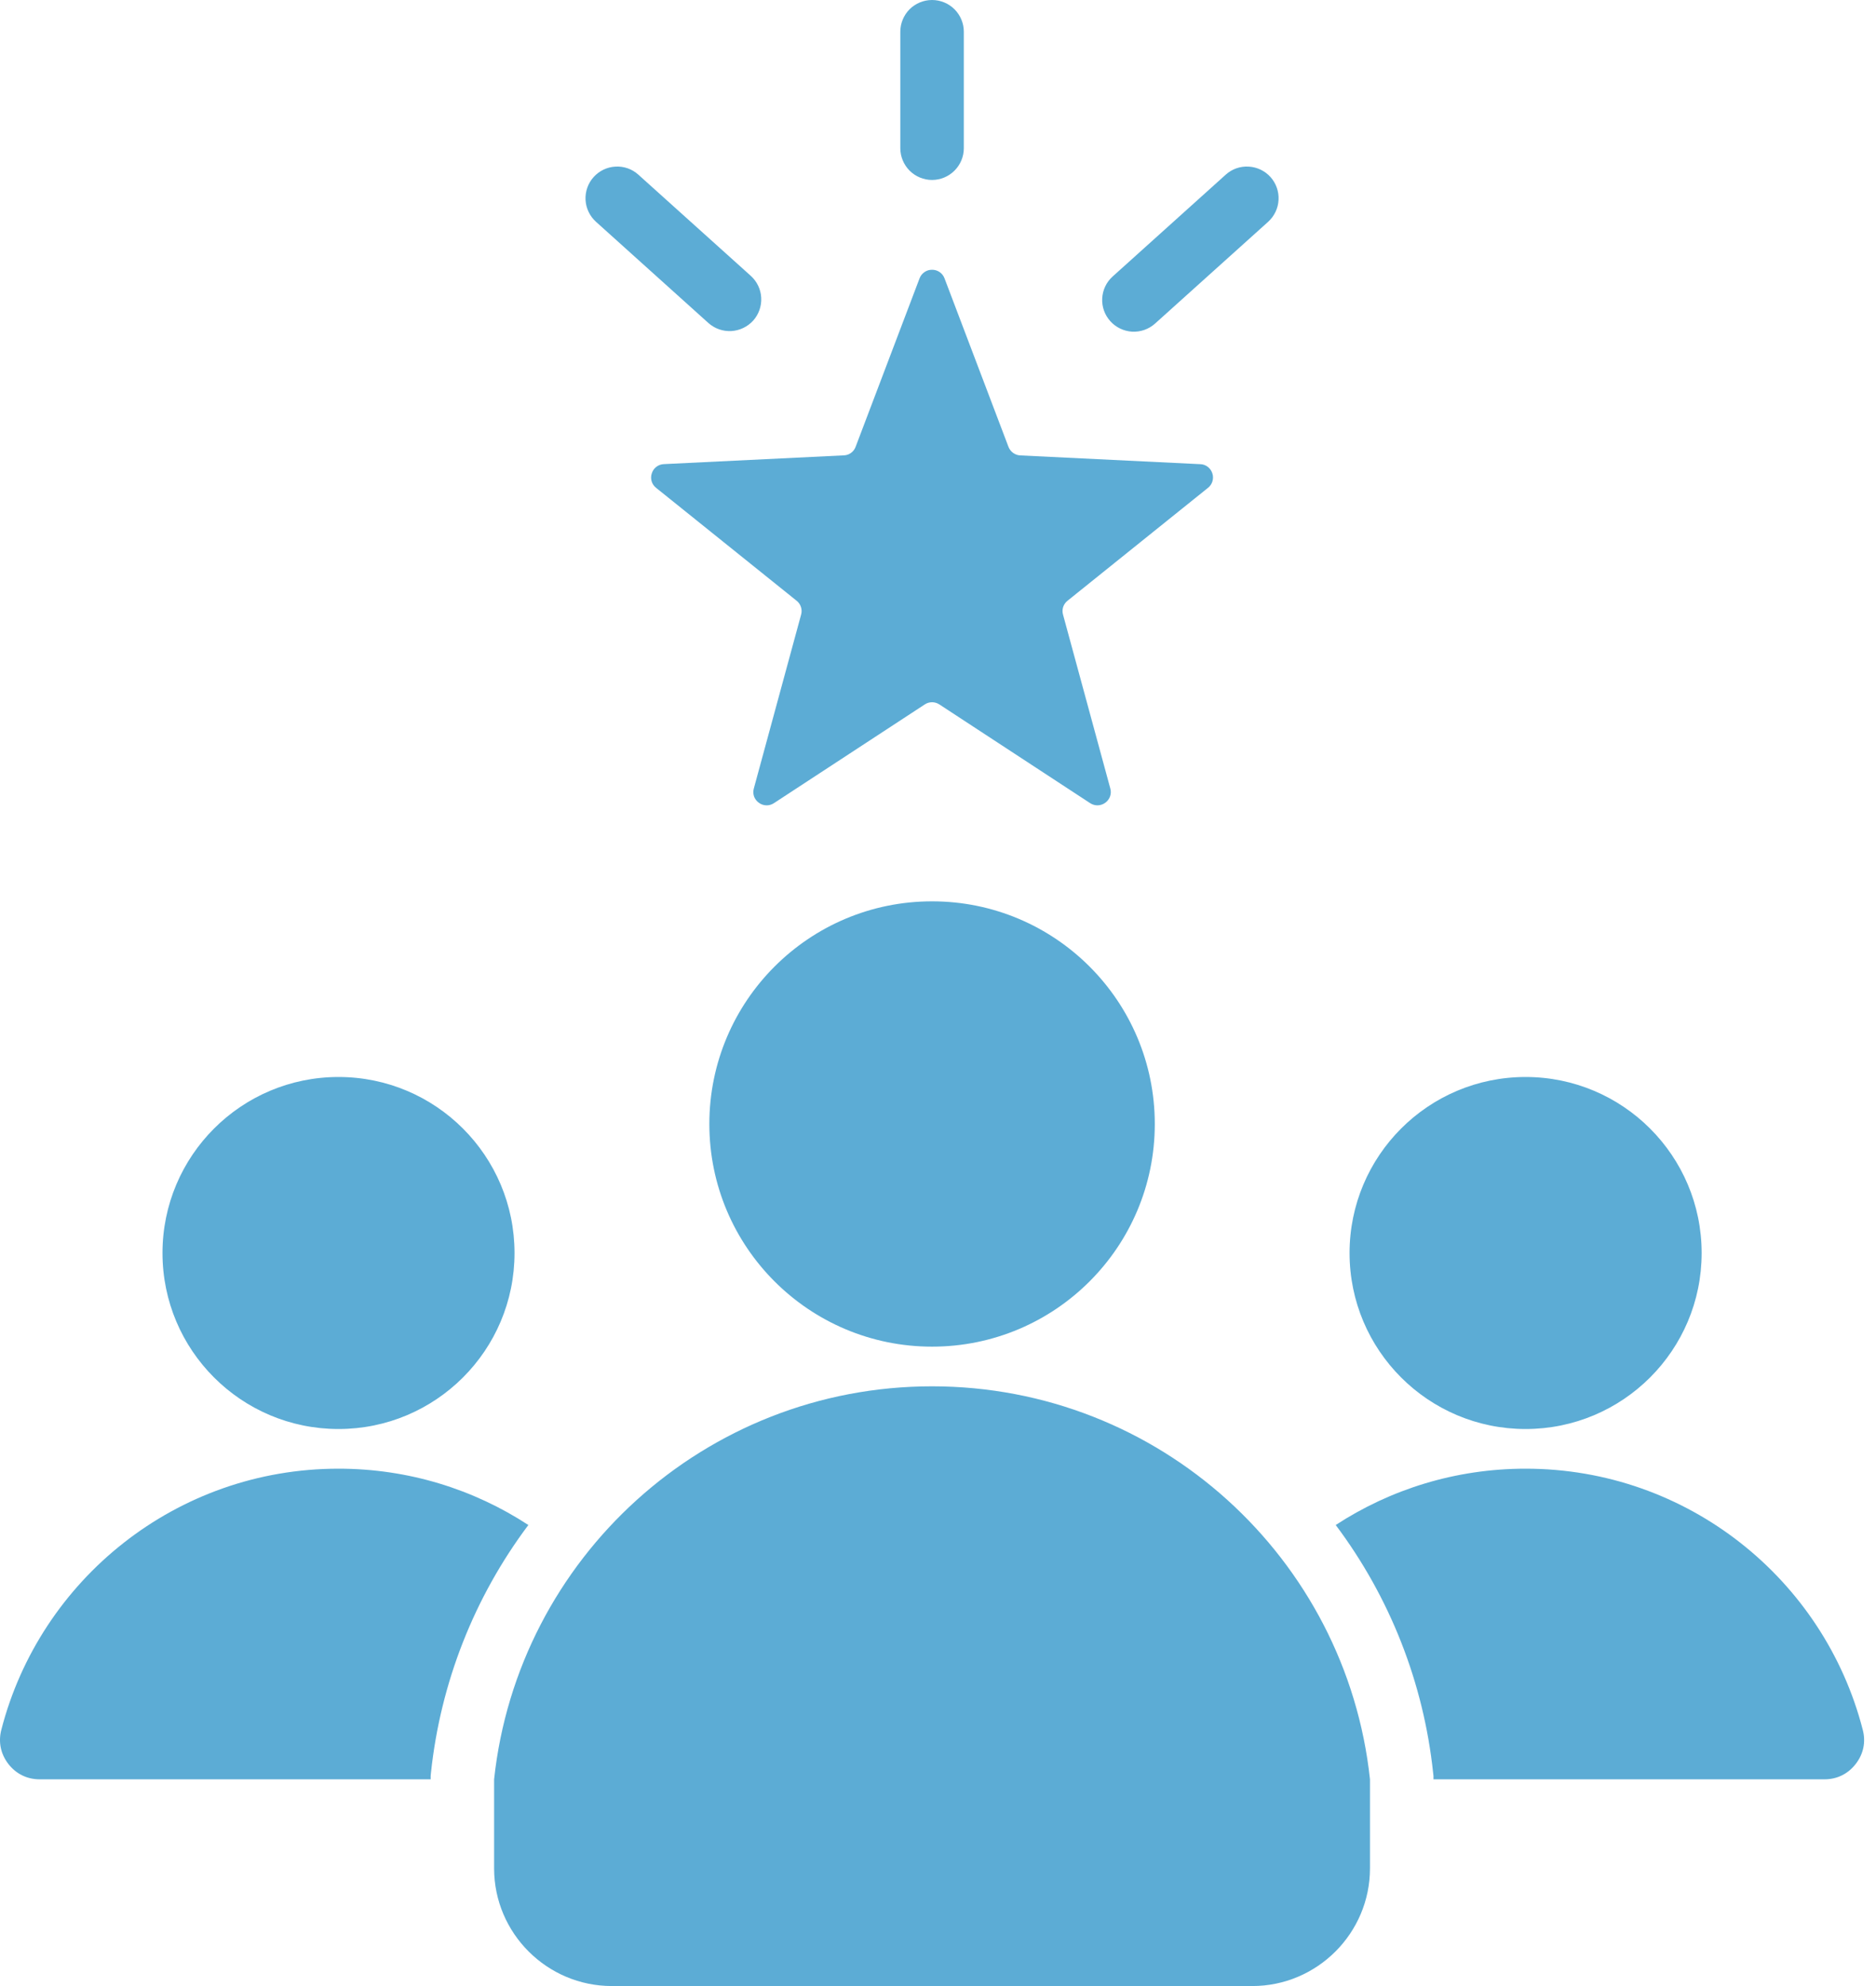 <svg width="34" height="36" viewBox="0 0 34 36" fill="none" xmlns="http://www.w3.org/2000/svg">
<path fill-rule="evenodd" clip-rule="evenodd" d="M17.118 5.045L18.277 8.099C18.294 8.143 18.323 8.182 18.361 8.209C18.399 8.237 18.444 8.253 18.491 8.255L21.754 8.414C21.803 8.415 21.85 8.432 21.889 8.462C21.928 8.492 21.957 8.533 21.972 8.58C21.988 8.627 21.988 8.677 21.974 8.724C21.96 8.771 21.932 8.813 21.893 8.843L19.348 10.889C19.311 10.918 19.283 10.958 19.268 11.003C19.254 11.047 19.253 11.096 19.266 11.141L20.123 14.293C20.15 14.391 20.114 14.491 20.032 14.551C19.949 14.611 19.843 14.614 19.757 14.558L17.025 12.769C16.985 12.743 16.939 12.729 16.892 12.729C16.845 12.729 16.799 12.743 16.76 12.769L14.027 14.558C13.986 14.585 13.938 14.6 13.889 14.598C13.84 14.597 13.793 14.581 13.753 14.551C13.713 14.523 13.683 14.483 13.666 14.437C13.65 14.39 13.649 14.34 13.662 14.293L14.519 11.141C14.532 11.095 14.531 11.047 14.516 11.002C14.502 10.958 14.474 10.918 14.437 10.889L11.891 8.843C11.853 8.813 11.824 8.771 11.81 8.724C11.796 8.677 11.797 8.627 11.813 8.58C11.828 8.533 11.856 8.492 11.895 8.462C11.934 8.432 11.982 8.415 12.031 8.413L15.293 8.254C15.34 8.253 15.386 8.237 15.424 8.209C15.462 8.182 15.491 8.143 15.507 8.099L16.666 5.045C16.683 4.999 16.714 4.96 16.755 4.932C16.795 4.904 16.843 4.889 16.892 4.89C16.941 4.889 16.989 4.904 17.03 4.932C17.07 4.96 17.101 4.999 17.118 5.045ZM16.892 16.338C19.122 16.338 20.929 18.145 20.929 20.374C20.929 22.603 19.122 24.41 16.892 24.41C14.663 24.41 12.856 22.603 12.856 20.374C12.856 18.145 14.663 16.338 16.892 16.338ZM24.829 32.253C24.401 28.248 21.011 25.129 16.892 25.129C12.774 25.129 9.384 28.248 8.955 32.253V33.867C8.955 35.042 9.914 36 11.089 36H22.696C23.871 36 24.829 35.042 24.829 33.867V32.253ZM27.649 19.522C29.411 19.522 30.84 20.951 30.84 22.713C30.84 24.475 29.412 25.903 27.649 25.903C25.887 25.903 24.459 24.475 24.459 22.713C24.459 20.951 25.887 19.522 27.649 19.522ZM25.98 32.253V32.192L25.973 32.131C25.8 30.503 25.19 28.952 24.208 27.643C25.198 26.997 26.38 26.622 27.649 26.622C30.59 26.622 33.06 28.633 33.76 31.355C33.818 31.577 33.773 31.793 33.632 31.975C33.491 32.156 33.294 32.253 33.064 32.253L25.98 32.253ZM0.721 32.253C0.491 32.253 0.293 32.156 0.152 31.975C0.012 31.793 -0.033 31.577 0.024 31.355C0.725 28.633 3.195 26.622 6.135 26.622C7.405 26.622 8.587 26.997 9.576 27.643C8.594 28.952 7.984 30.503 7.811 32.131L7.805 32.192V32.253H0.721ZM6.135 19.522C7.897 19.522 9.325 20.951 9.325 22.713C9.325 24.475 7.897 25.903 6.135 25.903C4.373 25.903 2.945 24.475 2.945 22.713C2.945 20.951 4.373 19.522 6.135 19.522ZM10.8 4.019L12.84 5.856C12.954 5.957 13.102 6.009 13.254 6.001C13.406 5.992 13.548 5.924 13.65 5.812C13.751 5.699 13.804 5.55 13.796 5.398C13.789 5.247 13.721 5.104 13.609 5.002L11.568 3.165C11.455 3.063 11.306 3.011 11.154 3.02C11.003 3.028 10.861 3.096 10.759 3.209C10.657 3.322 10.605 3.47 10.612 3.622C10.62 3.774 10.687 3.916 10.8 4.019ZM22.216 3.165L20.164 5.013C20.051 5.115 19.984 5.257 19.976 5.409C19.968 5.561 20.021 5.709 20.123 5.822C20.224 5.935 20.367 6.003 20.518 6.012C20.67 6.02 20.819 5.968 20.932 5.867L22.985 4.019C23.097 3.916 23.165 3.774 23.172 3.622C23.18 3.47 23.127 3.322 23.026 3.209C22.924 3.096 22.782 3.028 22.63 3.02C22.478 3.011 22.329 3.063 22.216 3.165ZM17.468 2.686C17.468 2.839 17.407 2.985 17.299 3.093C17.191 3.201 17.045 3.262 16.892 3.262C16.74 3.262 16.593 3.201 16.485 3.093C16.378 2.985 16.317 2.839 16.317 2.686V0.575C16.317 0.423 16.378 0.276 16.485 0.168C16.593 0.061 16.74 0 16.892 0C17.045 0 17.191 0.061 17.299 0.168C17.407 0.276 17.468 0.423 17.468 0.575V2.686Z" fill="#5CACD5"/>
</svg>
